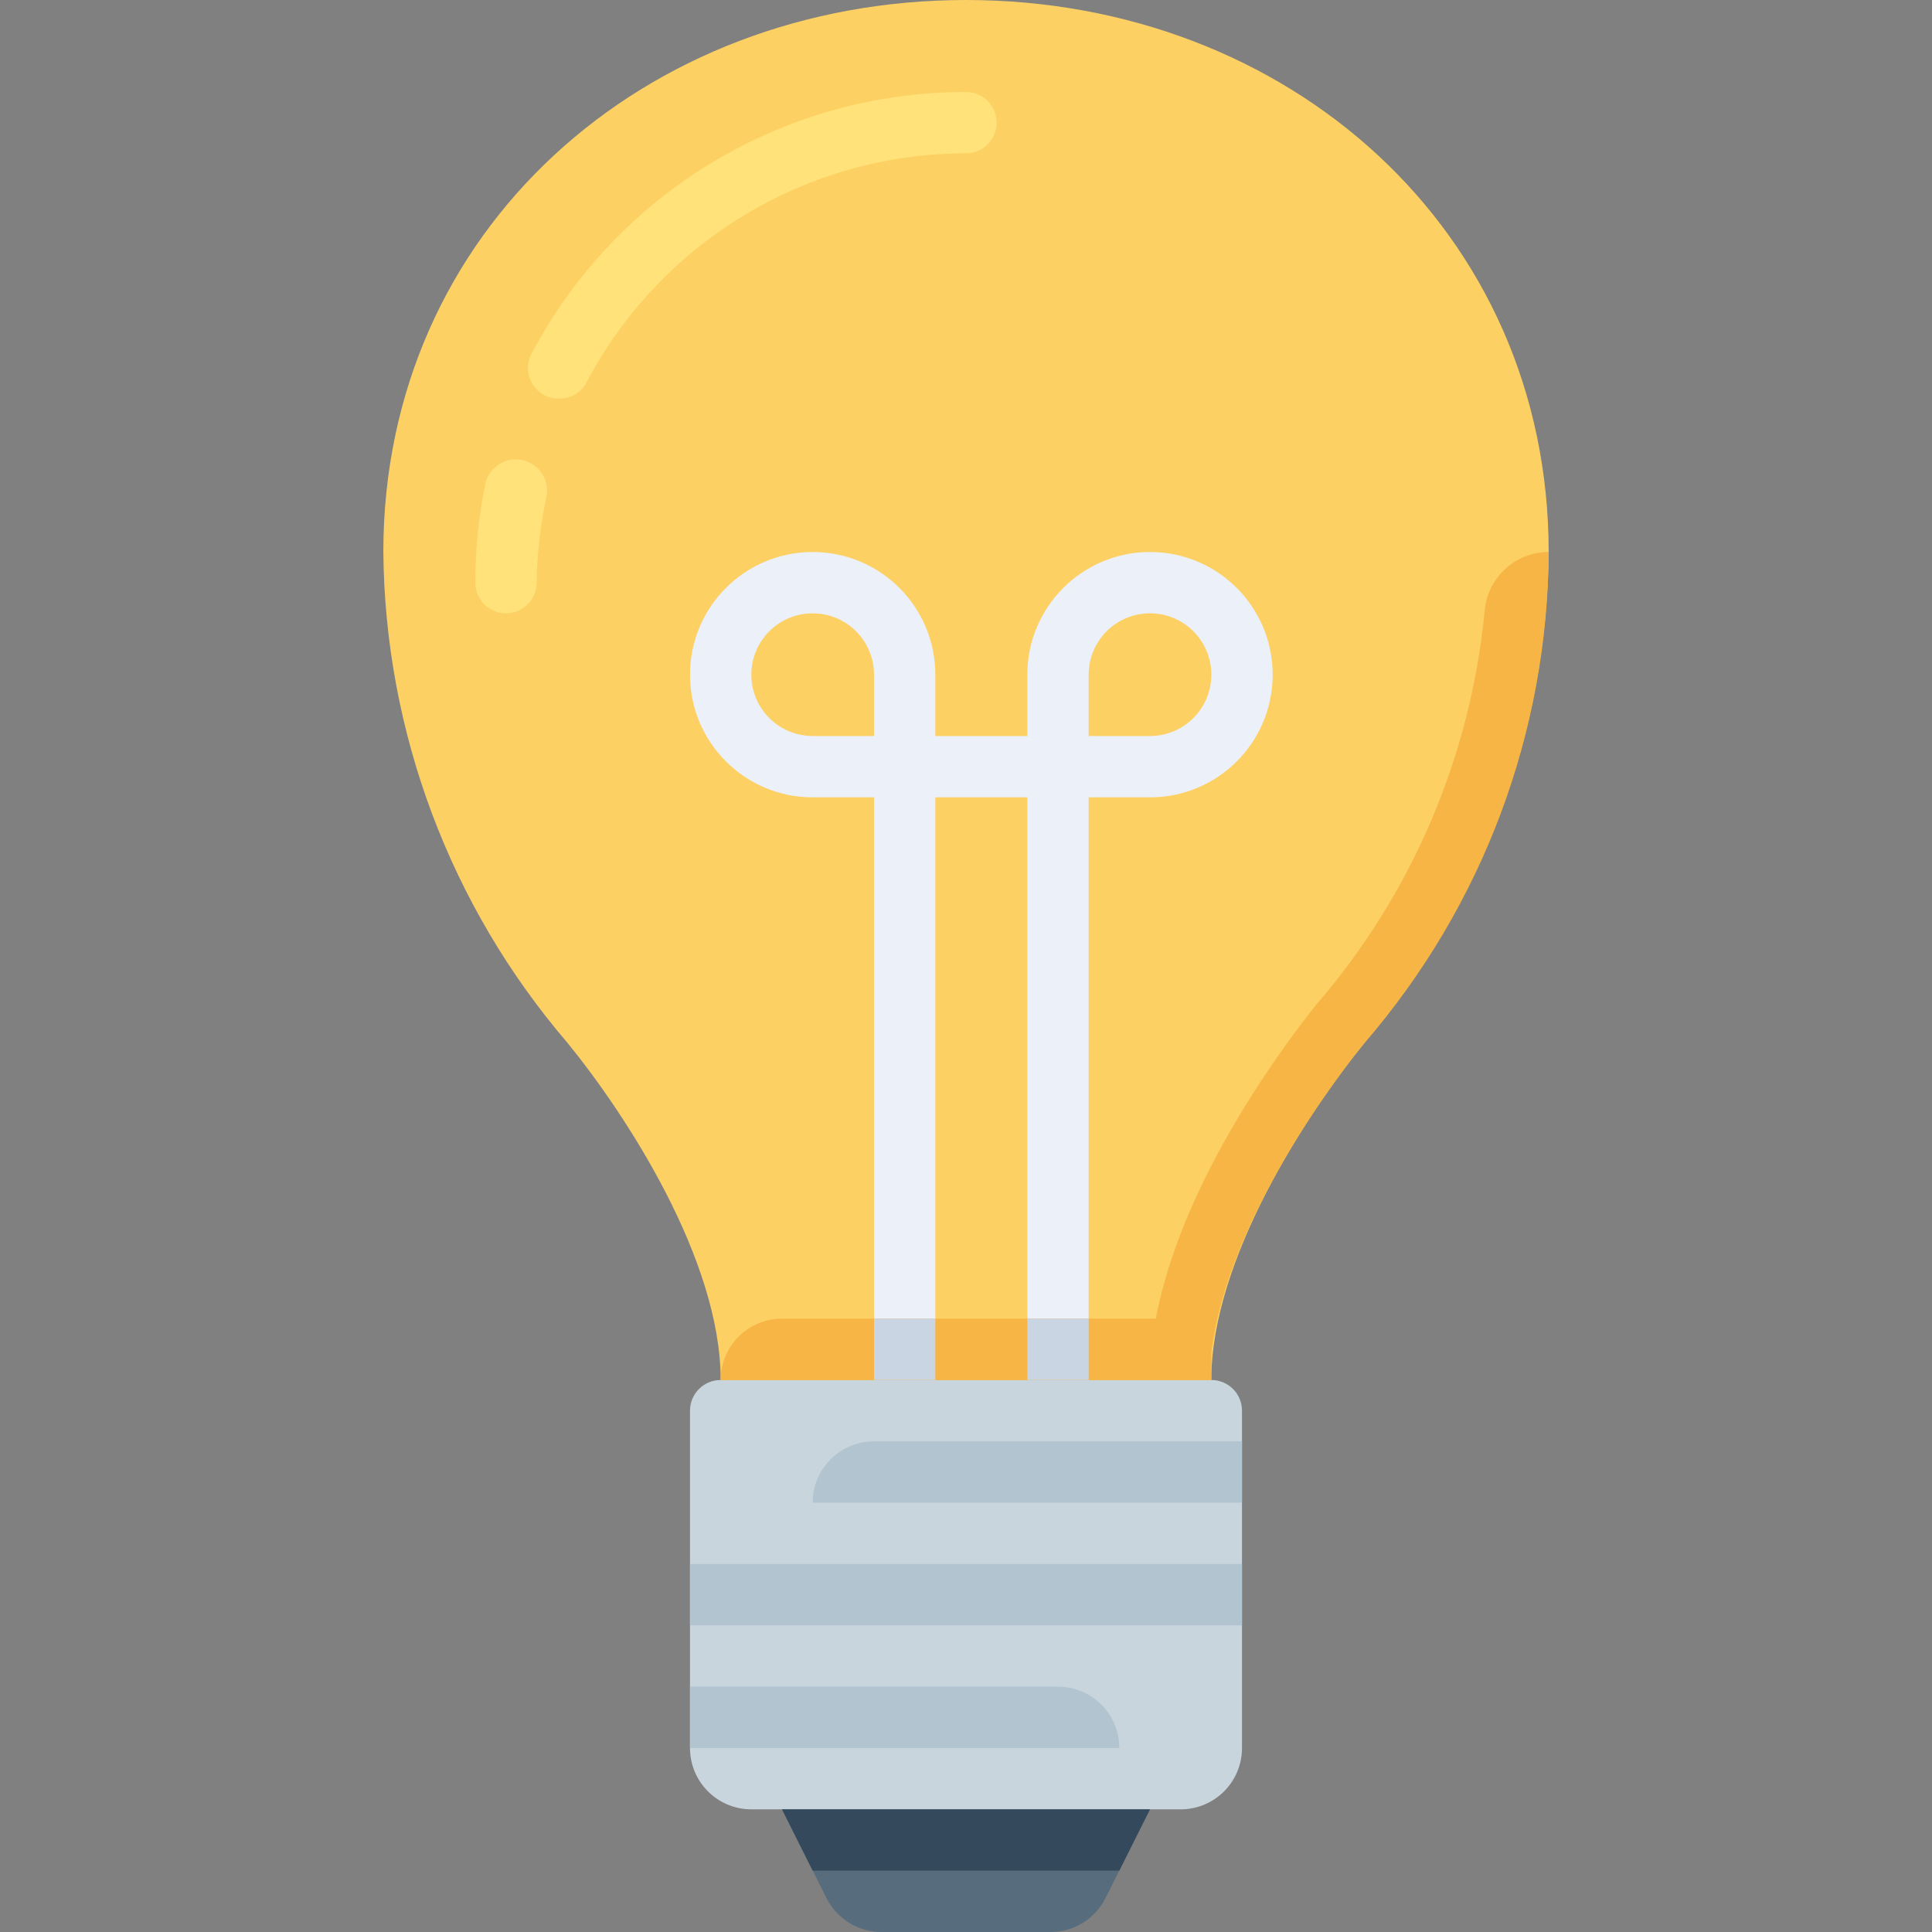 <?xml version="1.0" encoding="iso-8859-1"?>
<!-- Uploaded to: SVG Repo, www.svgrepo.com, Generator: SVG Repo Mixer Tools -->
<svg version="1.1" id="Layer_1" xmlns="http://www.w3.org/2000/svg" xmlns:xlink="http://www.w3.org/1999/xlink" 
	 viewBox="0 0 512 512" xml:space="preserve">
<rect x="0" y="0" width="512" height="512" fill="#808080" stroke="none"/>
<path style="fill:#576D7E;" d="M278.43,512H233.57c-6.168,0-11.8-3.495-14.547-9.021l-11.784-23.487h97.524l-11.784,23.487
	C290.231,508.505,284.599,512,278.43,512z"/>
<path style="fill:#C9D5DD;" d="M190.984,365.714h130.032c4.486,0,8.127,3.641,8.127,8.127v89.397c0,8.98-7.274,16.254-16.254,16.254
	H199.111c-8.98,0-16.254-7.274-16.254-16.254v-89.397C182.857,369.355,186.498,365.714,190.984,365.714z"/>
<path style="fill:#FCD063;" d="M256,0c-85.252,0-154.413,60.952-154.413,146.286c0.431,47.738,17.701,93.785,48.762,130.032
	c15.523,19.017,40.635,57.458,40.635,89.397h130.032c0-31.939,25.112-70.38,40.635-89.397
	c31.061-36.246,48.331-82.294,48.762-130.032C410.413,60.952,341.252,0,256,0z"/>
<path style="fill:#F6B545;" d="M321.016,365.714H190.984c0-8.98,7.274-16.254,16.254-16.254h99.068
	c7.152-38.116,36.571-75.825,42.667-83.383c25.21-29.249,40.741-65.593,44.455-104.025c0.683-8.883,8.078-15.75,16.985-15.766l0,0
	c-0.203,47.779-17.497,93.899-48.762,130.032c-6.014,7.396-36.328,46.243-40.635,82.164V365.714z"/>
<g>
	<path style="fill:#FFE27A;" d="M148.155,105.651c-4.486,0.065-8.176-3.527-8.241-8.013c-0.024-1.463,0.358-2.909,1.089-4.177
		C163.58,50.916,207.831,24.332,256,24.381c4.486,0,8.127,3.641,8.127,8.127s-3.641,8.127-8.127,8.127
		c-42.285,0.033-81.059,23.503-100.693,60.952C153.836,104.139,151.097,105.691,148.155,105.651z"/>
	<path style="fill:#FFE27A;" d="M134.095,162.54c-4.486,0-8.127-3.641-8.127-8.127c0-8.737,0.87-17.449,2.601-26.006
		c0.894-4.486,5.266-7.396,9.752-6.502c4.486,0.894,7.396,5.266,6.502,9.752c-1.625,7.477-2.495,15.1-2.601,22.756
		C142.222,158.899,138.581,162.54,134.095,162.54z"/>
</g>
<path style="fill:#ECF0F9;" d="M304.762,146.286c-17.953,0-32.508,14.555-32.508,32.508v16.254h-24.381v-16.254
	c0-17.952-14.555-32.508-32.508-32.508s-32.508,14.555-32.508,32.508s14.555,32.508,32.508,32.508h16.254V349.46h16.254V211.302
	h24.381V349.46h16.254V211.302h16.254c17.952,0,32.508-14.555,32.508-32.508S322.714,146.286,304.762,146.286z M215.365,195.048
	c-8.98,0-16.254-7.274-16.254-16.254s7.274-16.254,16.254-16.254s16.254,7.274,16.254,16.254v16.254H215.365z M304.762,195.048
	h-16.254v-16.254c0-8.98,7.274-16.254,16.254-16.254s16.254,7.274,16.254,16.254S313.742,195.048,304.762,195.048z"/>
<g>
	<rect x="231.619" y="349.46" style="fill:#C9D5E3;" width="16.254" height="16.254"/>
	<rect x="272.254" y="349.46" style="fill:#C9D5E3;" width="16.254" height="16.254"/>
</g>
<g>
	<path style="fill:#B2C4D0;" d="M296.635,463.238H182.857l0,0v-16.254l0,0h97.524C289.361,446.984,296.635,454.258,296.635,463.238
		L296.635,463.238L296.635,463.238z"/>
	<path style="fill:#B2C4D0;" d="M231.619,381.968h97.524l0,0v16.254l0,0H215.365l0,0l0,0
		C215.365,389.242,222.639,381.968,231.619,381.968z"/>
	<rect x="182.857" y="414.476" style="fill:#B2C4D0;" width="146.286" height="16.254"/>
</g>
<polygon style="fill:#35495C;" points="296.635,495.746 304.762,479.492 207.238,479.492 215.365,495.746 "/>
</svg>